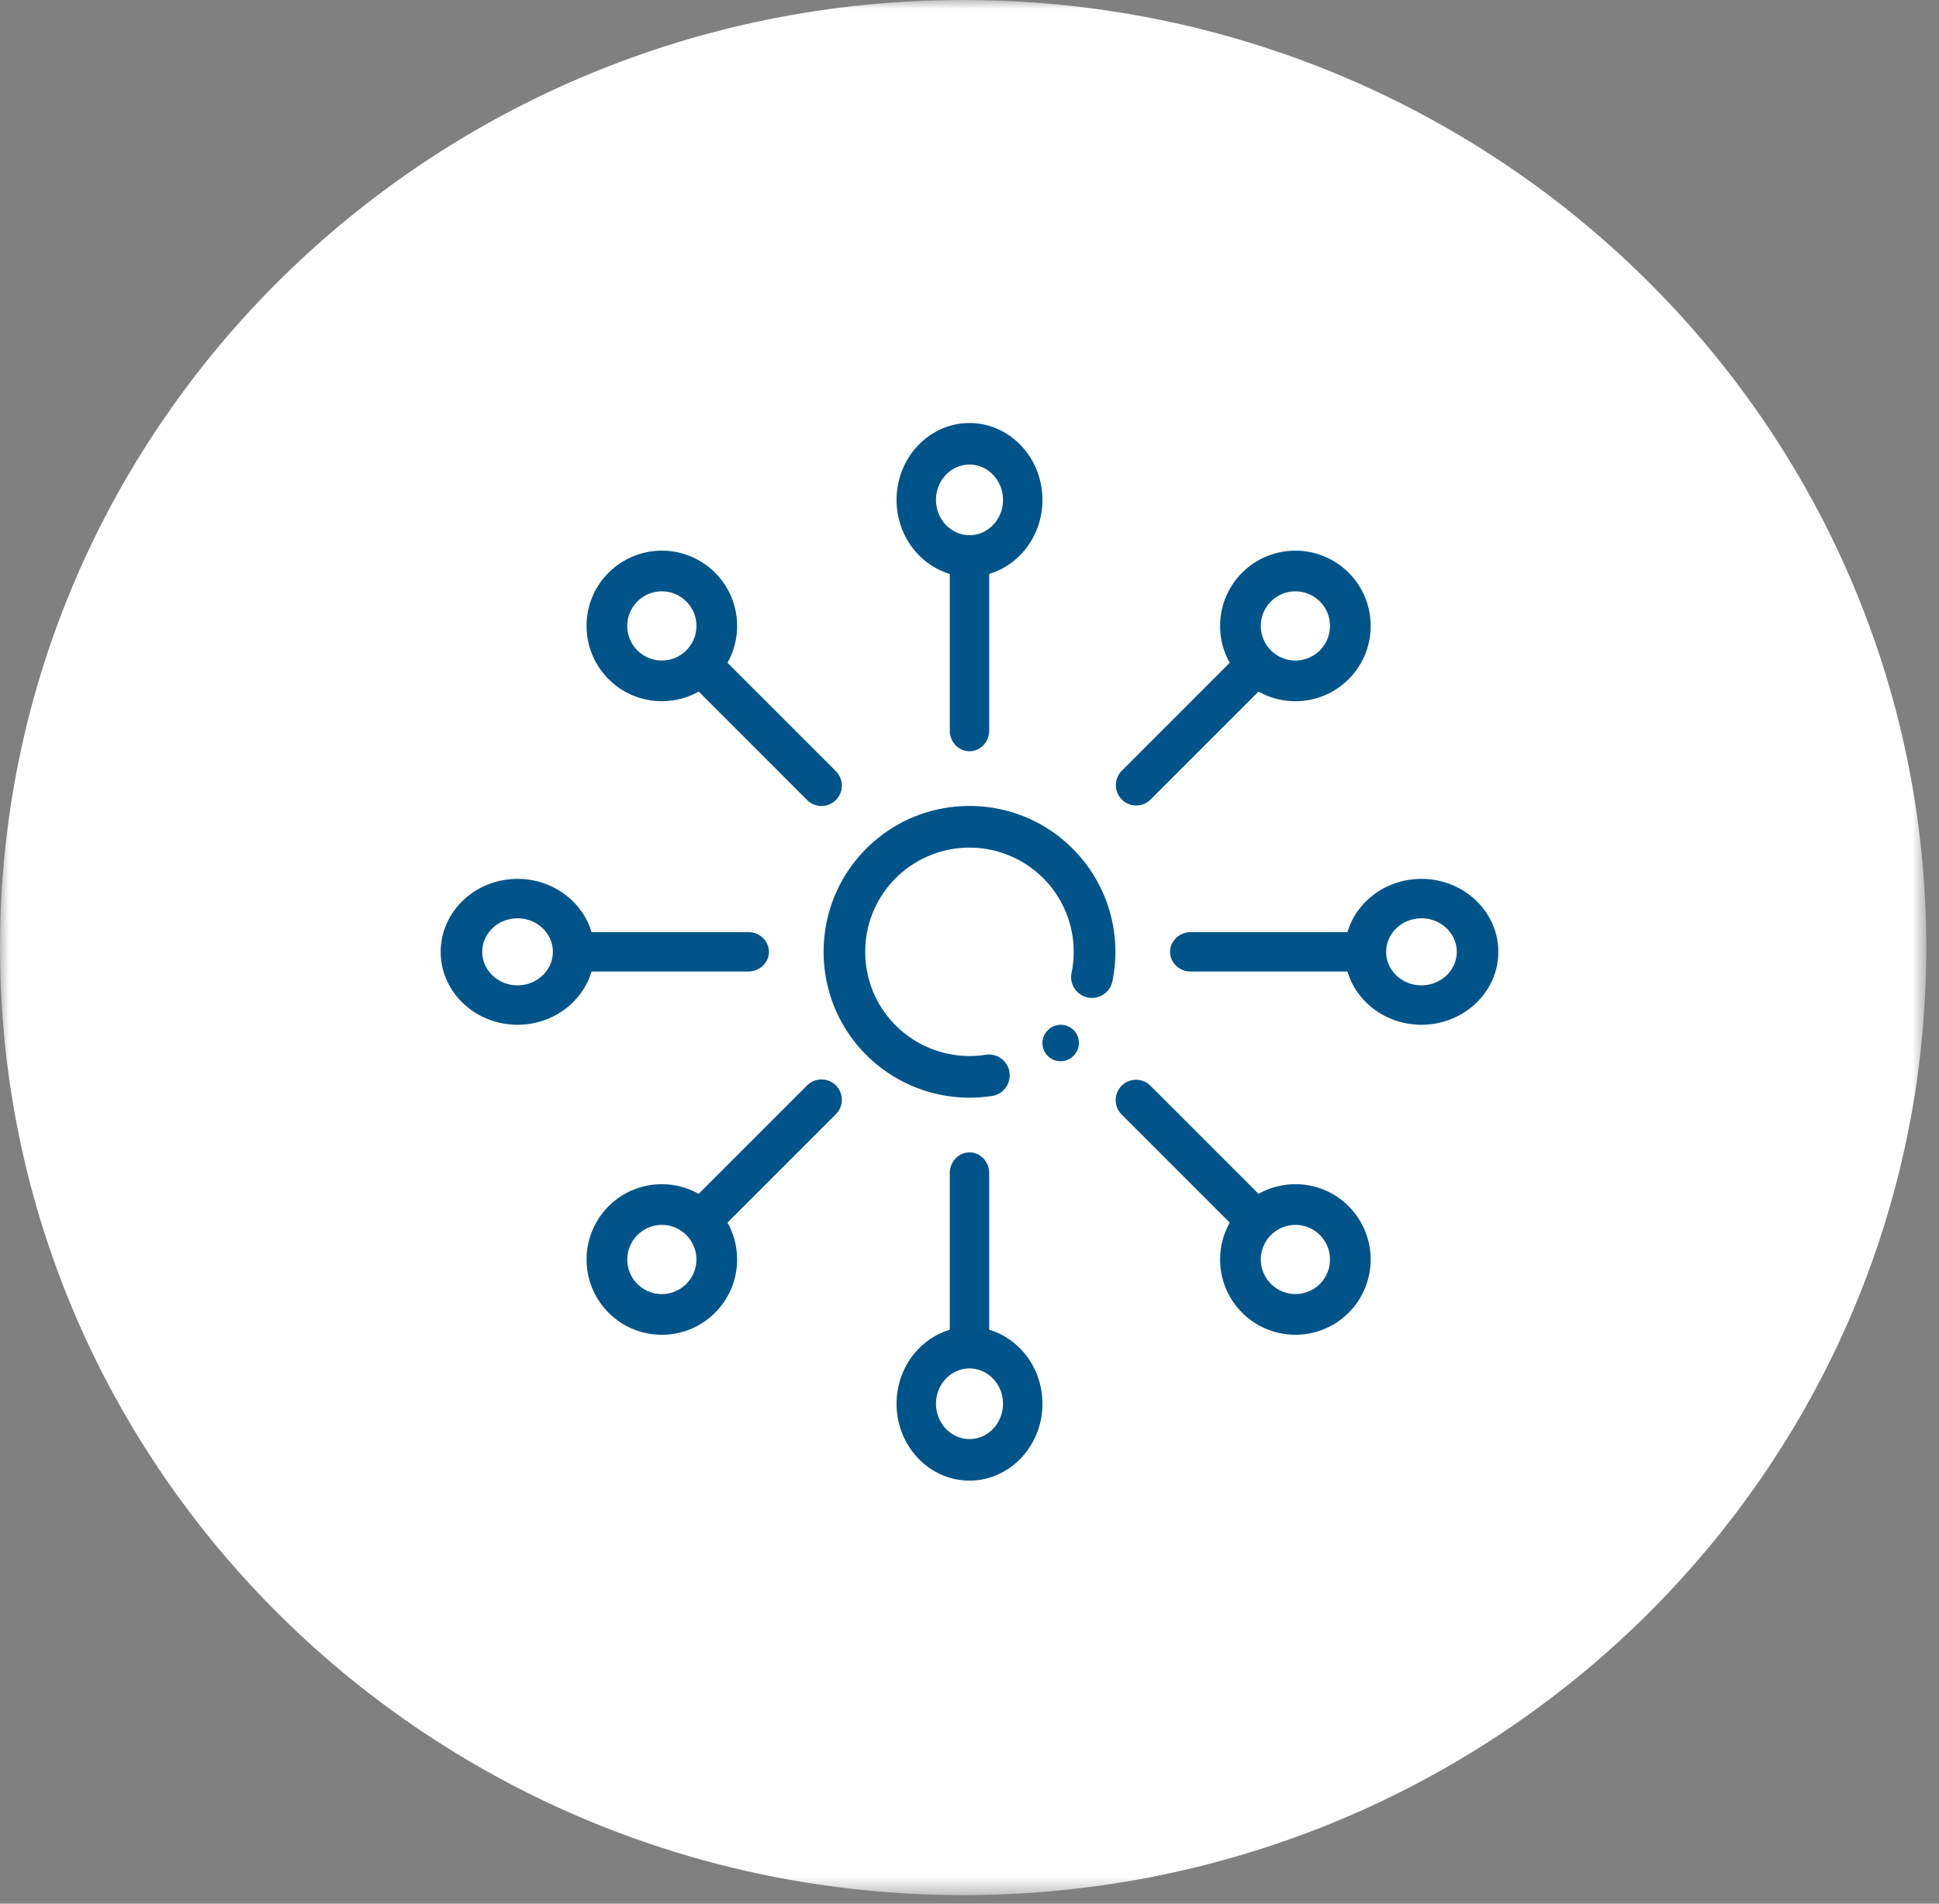 <svg xmlns="http://www.w3.org/2000/svg" xmlns:xlink="http://www.w3.org/1999/xlink" width="110" height="108"><rect width="100%" height="100%" fill="#808080" stroke="none"/><defs><path id="a" d="M0 0L109.279 0 109.279 107.516 0 107.516z"/></defs><g fill="none" fill-rule="evenodd"><mask id="b" fill="#fff"><use xlink:href="#a"/></mask><path fill="#FFF" d="M0 53.758C0 24.076 24.47 0 54.64 0c30.168 0 54.639 24.076 54.639 53.758 0 29.682-24.471 53.758-54.64 53.758S0 83.44 0 53.758" mask="url(#b)"/><g fill="#00548A" fill-rule="nonzero"><path d="M60.906 58.44a1.029 1.029 0 0 0-1.455 0l-.012.01a1.029 1.029 0 0 0 1.455 1.456l.012-.012a1.029 1.029 0 0 0 0-1.455z"/><path d="M60.851 48.145c-3.227-3.228-8.479-3.228-11.706 0-3.228 3.228-3.228 8.48 0 11.708a8.306 8.306 0 0 0 7.162 2.32 1.183 1.183 0 0 0-.373-2.336 5.932 5.932 0 0 1-5.117-1.657A5.875 5.875 0 0 1 49.085 54c0-1.58.615-3.065 1.732-4.182a5.919 5.919 0 0 1 8.362 0 5.907 5.907 0 0 1 1.616 5.347 1.183 1.183 0 1 0 2.319.464 8.269 8.269 0 0 0-2.263-7.483zM55 24c-2.282 0-4.138 1.956-4.138 4.36 0 1.997 1.28 3.683 3.02 4.199v8.883c0 .65.5 1.179 1.118 1.179.618 0 1.118-.528 1.118-1.179V32.56c1.74-.516 3.02-2.202 3.02-4.198C59.138 25.956 57.282 24 55 24zm.015 6.364L55 30.363h-.015c-1.041-.008-1.886-.903-1.886-2.002 0-1.105.853-2.004 1.901-2.004s1.901.9 1.901 2.004c0 1.1-.845 1.994-1.886 2.003zm1.103 45.078v-8.884c0-.65-.5-1.179-1.118-1.179-.618 0-1.118.528-1.118 1.179v8.884c-1.74.516-3.02 2.201-3.02 4.197C50.862 82.044 52.718 84 55 84s4.138-1.956 4.138-4.36c0-1.997-1.28-3.682-3.02-4.198zM55 81.643c-1.048 0-1.901-.899-1.901-2.004 0-1.104.853-2.003 1.901-2.003s1.901.899 1.901 2.003c0 1.105-.853 2.004-1.901 2.004zM42.442 52.882h-8.884c-.516-1.74-2.201-3.02-4.197-3.02C26.956 49.862 25 51.718 25 54s1.956 4.138 4.36 4.138c1.997 0 3.682-1.28 4.198-3.02h8.884c.65 0 1.179-.5 1.179-1.118 0-.618-.528-1.118-1.179-1.118zm-13.081 3.02c-1.105 0-2.004-.854-2.004-1.902s.899-1.901 2.004-1.901c1.104 0 2.003.853 2.003 1.901s-.899 1.901-2.003 1.901zm51.278-6.04c-1.996 0-3.682 1.28-4.198 3.02h-8.883c-.65 0-1.179.5-1.179 1.118 0 .618.528 1.118 1.179 1.118h8.883c.516 1.74 2.202 3.02 4.198 3.02C83.044 58.138 85 56.282 85 54s-1.956-4.138-4.36-4.138zm0 6.04c-1.1 0-1.994-.845-2.003-1.887l.001-.015v-.015c.008-1.041.903-1.886 2.002-1.886 1.105 0 2.004.853 2.004 1.901s-.9 1.901-2.004 1.901zm-33.218 5.677a1.155 1.155 0 0 0-1.633 0l-6.152 6.152a4.245 4.245 0 0 0-2.091-.546c-1.141 0-2.214.444-3.02 1.25a4.276 4.276 0 0 0 0 6.04 4.257 4.257 0 0 0 3.02 1.25 4.257 4.257 0 0 0 3.02-1.25 4.243 4.243 0 0 0 1.25-3.02c0-.745-.19-1.46-.546-2.091l6.152-6.152c.45-.45.45-1.182 0-1.633zm-8.489 11.264a1.965 1.965 0 0 1-2.775 0 1.965 1.965 0 0 1 1.388-3.35 1.949 1.949 0 0 1 1.387.575c.37.371.575.864.575 1.388 0 .523-.204 1.016-.575 1.387zM76.508 32.49a4.275 4.275 0 0 0-6.04 0 4.243 4.243 0 0 0-1.25 3.02c0 .745.19 1.46.546 2.092l-6.15 6.151a1.155 1.155 0 0 0 1.632 1.633l6.15-6.151a4.244 4.244 0 0 0 2.092.547c1.14 0 2.213-.445 3.02-1.251a4.244 4.244 0 0 0 1.25-3.02c0-1.141-.444-2.214-1.25-3.02zm-1.632 4.408c-.371.37-.864.575-1.388.575-.518 0-1.006-.2-1.375-.564l-.011-.012-.013-.011a1.949 1.949 0 0 1-.563-1.376c0-.524.204-1.016.575-1.387a1.956 1.956 0 0 1 1.387-.574c.503 0 1.005.191 1.388.574.765.765.765 2.01 0 2.775zm1.634 31.537a4.243 4.243 0 0 0-3.02-1.251c-.745 0-1.46.19-2.092.547l-6.151-6.152a1.155 1.155 0 0 0-1.633 1.633l6.151 6.151a4.245 4.245 0 0 0-.547 2.092c0 1.14.445 2.213 1.251 3.02a4.258 4.258 0 0 0 3.02 1.25 4.258 4.258 0 0 0 3.02-1.25 4.276 4.276 0 0 0 0-6.04zm-1.633 4.408a1.965 1.965 0 0 1-3.35-1.388c0-.518.2-1.006.564-1.375l.012-.011.011-.013c.37-.363.857-.563 1.376-.563a1.95 1.95 0 0 1 1.387.574c.765.766.765 2.01 0 2.776zm-27.456-29.09l-6.151-6.151a4.246 4.246 0 0 0 .546-2.092c0-1.14-.444-2.213-1.25-3.02a4.275 4.275 0 0 0-6.04 0 4.243 4.243 0 0 0-1.25 3.02c0 1.14.444 2.213 1.25 3.02a4.243 4.243 0 0 0 3.02 1.25c.745 0 1.46-.19 2.092-.546l6.15 6.152a1.15 1.15 0 0 0 1.633 0c.45-.45.45-1.182 0-1.632zm-8.487-6.856l-.001.001c-.37.37-.863.574-1.387.574a1.95 1.95 0 0 1-1.387-.574 1.965 1.965 0 0 1 0-2.775 1.956 1.956 0 0 1 1.387-.574c.502 0 1.005.191 1.387.574.371.37.575.863.575 1.387a1.95 1.95 0 0 1-.574 1.387z"/></g></g></svg>